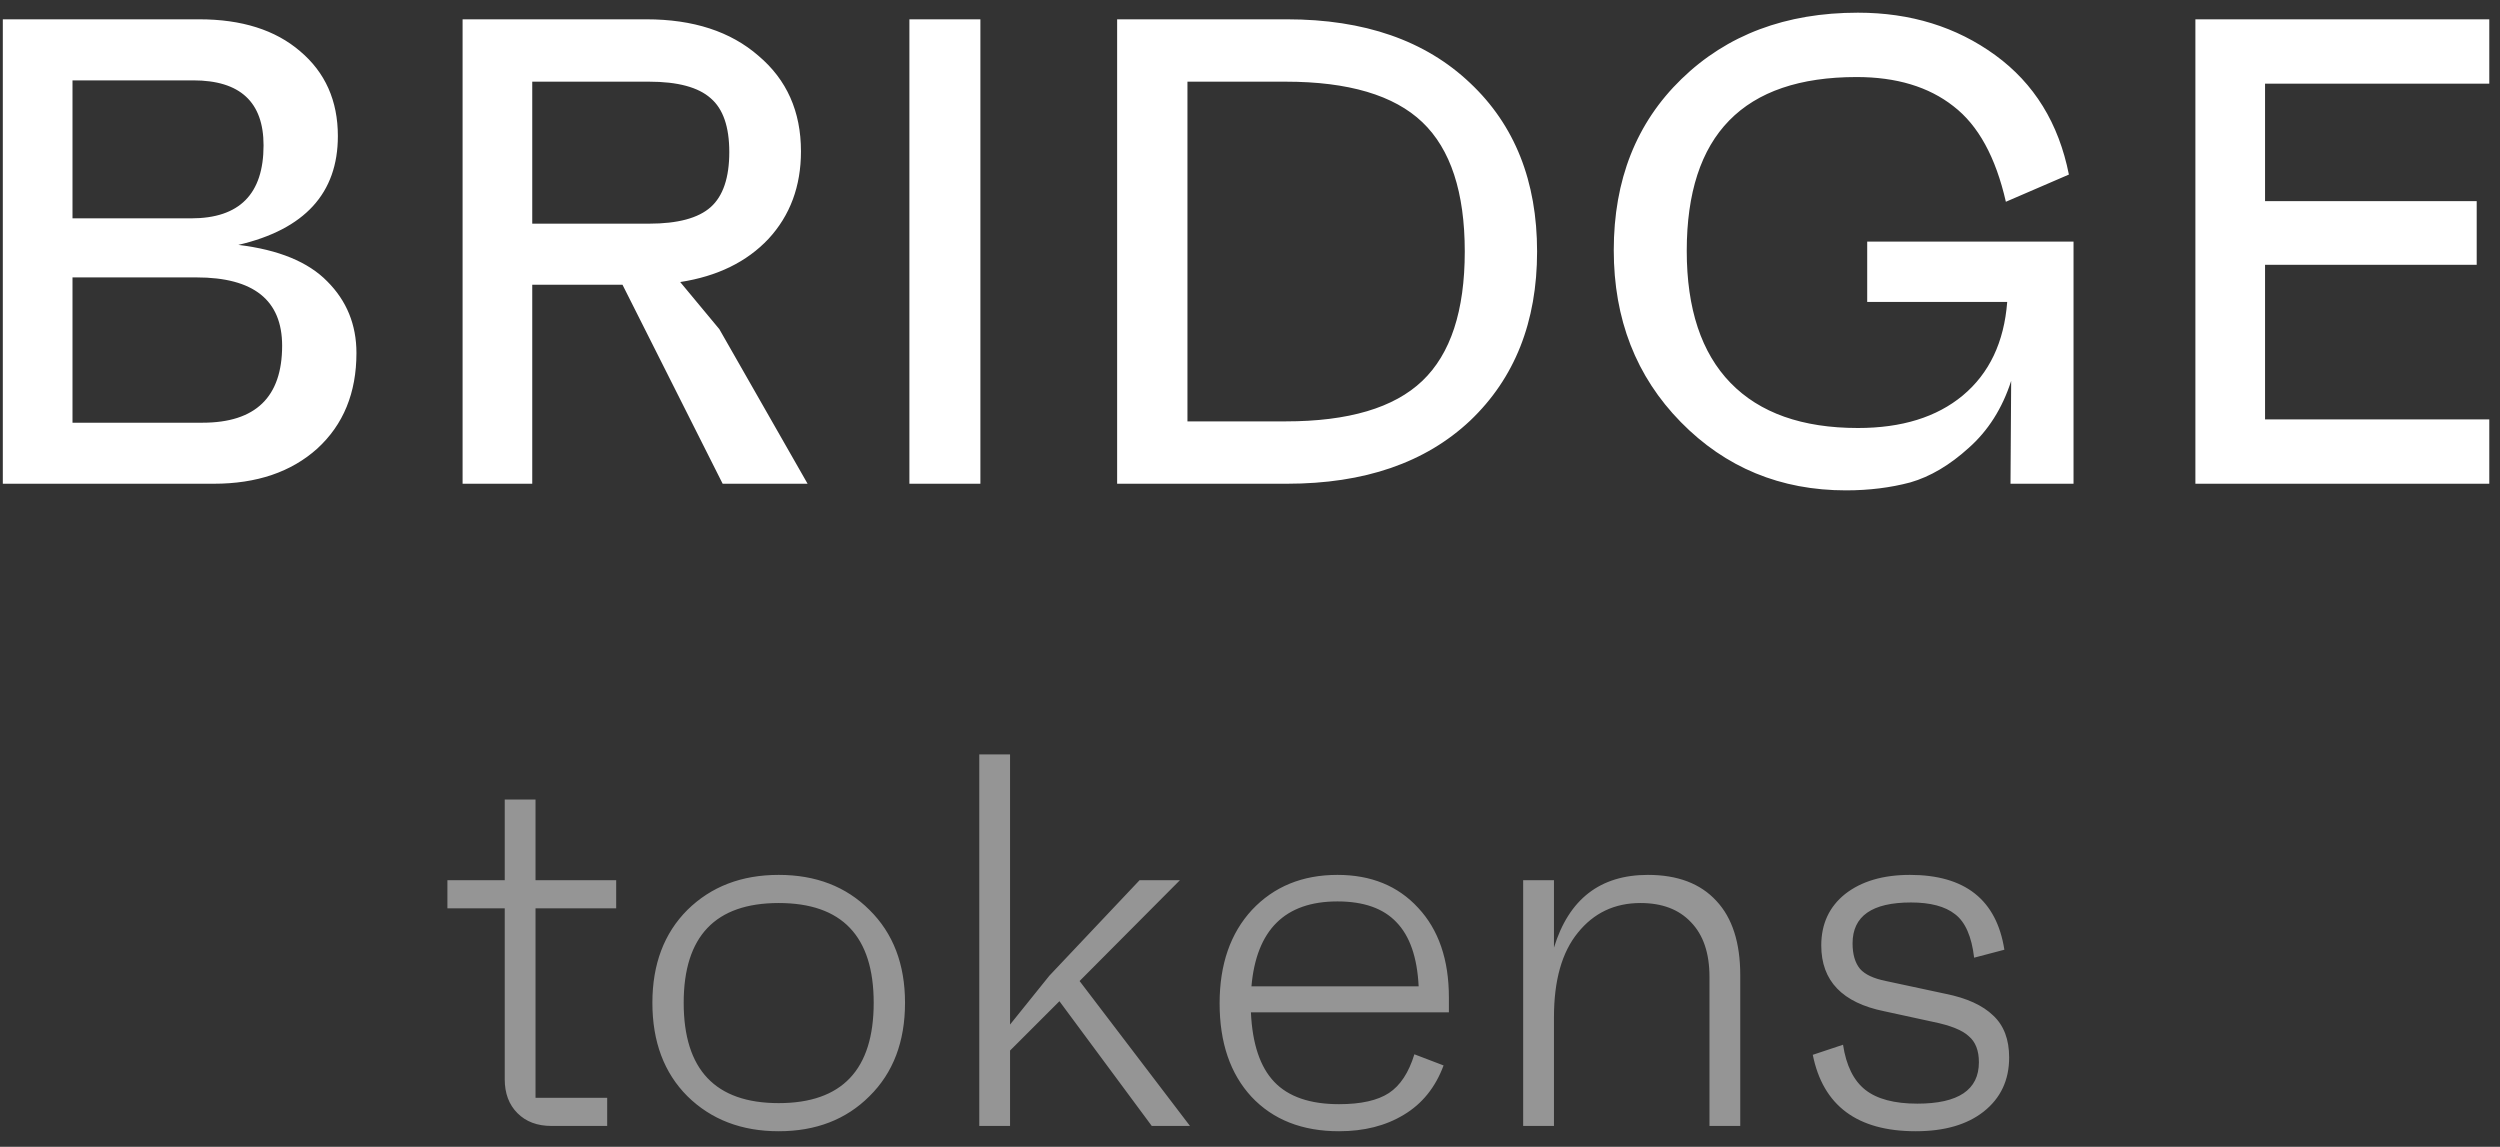 <svg width="109" height="50" viewBox="0 0 109 50" fill="none" xmlns="http://www.w3.org/2000/svg">
<rect x="0" y="0" width="109" height="50" fill="#333333" stroke="none"/>
<path d="M10.392 10.677C12.147 10.889 13.439 11.42 14.268 12.268C15.117 13.117 15.541 14.158 15.541 15.392C15.541 17.128 14.972 18.516 13.834 19.558C12.697 20.58 11.193 21.091 9.322 21.091H0.123V0.842H8.686C10.537 0.842 12.002 1.305 13.082 2.231C14.181 3.157 14.731 4.391 14.731 5.933C14.731 8.421 13.285 10.002 10.392 10.677ZM3.161 3.504V9.52H8.338C10.44 9.52 11.491 8.46 11.491 6.338C11.491 4.449 10.469 3.504 8.425 3.504H3.161ZM8.83 18.43C11.144 18.43 12.301 17.311 12.301 15.074C12.301 13.088 11.057 12.095 8.57 12.095H3.161V18.43H8.83ZM31.508 21.091L27.14 12.413H23.206V21.091H20.169V0.842H28.182C30.226 0.842 31.855 1.373 33.07 2.433C34.304 3.475 34.922 4.863 34.922 6.599C34.922 8.122 34.449 9.395 33.504 10.417C32.559 11.42 31.277 12.046 29.657 12.297L31.363 14.351L35.211 21.091H31.508ZM23.206 3.561V9.752H28.297C29.551 9.752 30.448 9.511 30.988 9.029C31.527 8.546 31.797 7.746 31.797 6.628C31.797 5.528 31.527 4.747 30.988 4.285C30.448 3.803 29.551 3.561 28.297 3.561H23.206ZM39.65 21.091V0.842H42.745V21.091H39.65ZM48.707 21.091V0.842H56.112C59.487 0.842 62.148 1.768 64.096 3.619C66.043 5.451 67.017 7.9 67.017 10.967C67.017 14.033 66.043 16.491 64.096 18.343C62.148 20.175 59.487 21.091 56.112 21.091H48.707ZM51.773 18.372H56.054C58.792 18.372 60.779 17.784 62.013 16.607C63.247 15.431 63.864 13.551 63.864 10.967C63.864 8.383 63.247 6.502 62.013 5.326C60.779 4.15 58.792 3.561 56.054 3.561H51.773V18.372ZM81.41 10.533H90.406V21.091H87.658L87.687 16.607C87.302 17.803 86.684 18.777 85.836 19.529C85.007 20.281 84.158 20.782 83.29 21.033C82.423 21.264 81.487 21.38 80.485 21.38C77.631 21.38 75.23 20.387 73.282 18.401C71.334 16.414 70.36 13.917 70.36 10.909C70.36 7.843 71.344 5.355 73.311 3.446C75.297 1.517 77.862 0.553 81.005 0.553C83.3 0.553 85.296 1.17 86.993 2.404C88.69 3.639 89.76 5.374 90.204 7.611L87.456 8.797C87.012 6.849 86.251 5.461 85.171 4.632C84.091 3.783 82.683 3.359 80.948 3.359C76.011 3.359 73.542 5.885 73.542 10.938C73.542 13.464 74.179 15.383 75.451 16.694C76.724 18.005 78.576 18.661 81.005 18.661C82.915 18.661 84.438 18.189 85.576 17.244C86.733 16.279 87.379 14.92 87.514 13.165H81.41V10.533ZM108.533 3.648H98.756V8.768H107.984V11.545H98.756V18.285H108.533V21.091H95.719V0.842H108.533V3.648Z" fill="white"/>
<path d="M26.866 39.603H23.349V47.864H26.473V49.091H24.043C23.426 49.091 22.932 48.906 22.562 48.535C22.191 48.165 22.006 47.672 22.006 47.054V39.603H19.507V38.377H22.006V34.859H23.349V38.377H26.866V39.603ZM29.971 39.672C31.005 38.654 32.331 38.145 33.951 38.145C35.571 38.145 36.89 38.654 37.908 39.672C38.942 40.691 39.459 42.041 39.459 43.722C39.459 45.419 38.942 46.777 37.908 47.795C36.89 48.813 35.571 49.322 33.951 49.322C32.331 49.322 31.005 48.813 29.971 47.795C28.953 46.777 28.444 45.419 28.444 43.722C28.444 42.041 28.953 40.691 29.971 39.672ZM29.809 43.722C29.809 46.638 31.19 48.096 33.951 48.096C36.713 48.096 38.093 46.638 38.093 43.722C38.093 40.822 36.713 39.372 33.951 39.372C31.19 39.372 29.809 40.822 29.809 43.722ZM50.217 49.091L46.191 43.653L44.038 45.805V49.091H42.696V32.892H44.038V44.671L45.751 42.542L49.685 38.377H51.444L47.07 42.773L51.883 49.091H50.217ZM63.172 43.491V44.139H54.54C54.602 45.512 54.941 46.522 55.558 47.17C56.175 47.818 57.116 48.142 58.382 48.142C59.338 48.142 60.063 47.98 60.557 47.656C61.05 47.332 61.421 46.769 61.667 45.967L62.94 46.453C62.585 47.409 62.007 48.127 61.205 48.605C60.418 49.083 59.477 49.322 58.382 49.322C56.777 49.322 55.504 48.821 54.563 47.818C53.638 46.815 53.175 45.458 53.175 43.745C53.175 42.048 53.645 40.691 54.586 39.672C55.543 38.654 56.785 38.145 58.312 38.145C59.778 38.145 60.95 38.623 61.83 39.58C62.724 40.536 63.172 41.84 63.172 43.491ZM58.312 39.302C56.029 39.302 54.779 40.536 54.563 43.005H61.853C61.791 41.74 61.467 40.806 60.881 40.205C60.31 39.603 59.454 39.302 58.312 39.302ZM71.849 38.145C73.144 38.145 74.14 38.523 74.834 39.279C75.528 40.02 75.875 41.099 75.875 42.519V49.091H74.533V42.588C74.533 41.555 74.263 40.76 73.723 40.205C73.198 39.649 72.466 39.372 71.525 39.372C70.398 39.372 69.488 39.804 68.794 40.667C68.1 41.516 67.753 42.742 67.753 44.347V49.091H66.41V38.377H67.753V41.315C68.401 39.202 69.766 38.145 71.849 38.145ZM83.526 49.322C80.981 49.322 79.484 48.212 79.037 45.99L80.356 45.55C80.495 46.461 80.819 47.116 81.328 47.517C81.837 47.918 82.593 48.119 83.596 48.119C85.385 48.119 86.28 47.517 86.28 46.314C86.28 45.805 86.133 45.427 85.84 45.18C85.563 44.918 85.046 44.709 84.29 44.555L82.161 44.092C80.325 43.722 79.407 42.766 79.407 41.223C79.407 40.282 79.754 39.534 80.448 38.978C81.158 38.423 82.099 38.145 83.272 38.145C85.678 38.145 87.051 39.233 87.391 41.408L86.072 41.755C85.964 40.83 85.686 40.197 85.239 39.858C84.807 39.518 84.166 39.348 83.318 39.348C81.621 39.348 80.772 39.942 80.772 41.13C80.772 41.609 80.88 41.979 81.096 42.241C81.312 42.488 81.69 42.665 82.23 42.773L84.822 43.329C85.748 43.514 86.442 43.83 86.905 44.278C87.368 44.709 87.599 45.319 87.599 46.106C87.599 47.093 87.229 47.88 86.488 48.466C85.763 49.037 84.776 49.322 83.526 49.322Z" fill="white" fill-opacity="0.48"/>
</svg>
